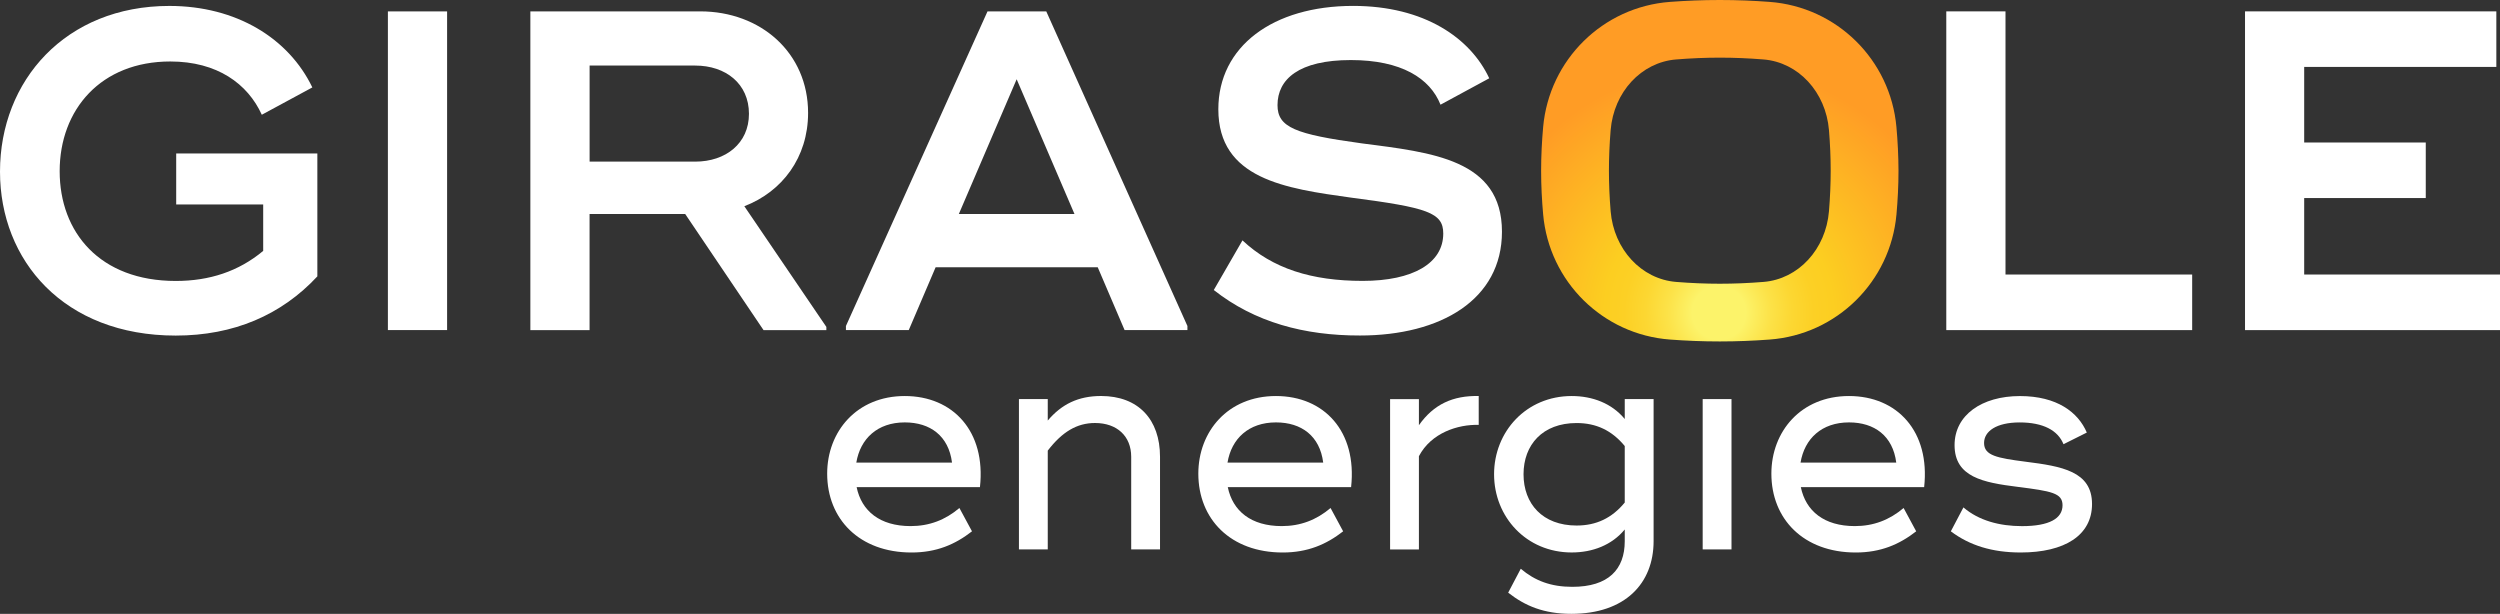 <?xml version="1.0" encoding="UTF-8"?>
<!-- Generator: Adobe Illustrator 27.3.1, SVG Export Plug-In . SVG Version: 6.00 Build 0)  -->
<svg xmlns="http://www.w3.org/2000/svg" xmlns:xlink="http://www.w3.org/1999/xlink" version="1.1" id="Calque_1" x="0px" y="0px" viewBox="0 0 703.48 172.73" style="enable-background:new 0 0 703.48 172.73;" xml:space="preserve">
<rect x="0" y="0" width="703.48" height="172.73" fill="#333333" stroke="none"/>
<style type="text/css">
	.st0{fill:url(#SVGID_1_);}
	.st1{fill:#FFFFFF;}
</style>
<g>
	<radialGradient id="SVGID_1_" cx="483.715" cy="88.009" r="72.044" gradientUnits="userSpaceOnUse">
		<stop offset="0.105" style="stop-color:#FCF36A"></stop>
		<stop offset="0.115" style="stop-color:#FCF166"></stop>
		<stop offset="0.202" style="stop-color:#FCE248"></stop>
		<stop offset="0.287" style="stop-color:#FCD732"></stop>
		<stop offset="0.37" style="stop-color:#FCD025"></stop>
		<stop offset="0.447" style="stop-color:#FCCE21"></stop>
		<stop offset="0.965" style="stop-color:#FF9C25"></stop>
	</radialGradient>
	<path class="st0" d="M533.64,35.74c-1.69-18.91-16.78-33.81-35.72-35.21C493.53,0.2,488.82,0,483.94,0c-4.88,0-9.59,0.2-13.99,0.53   c-18.93,1.4-34.02,16.3-35.72,35.21c-0.35,3.92-0.57,8.06-0.57,12.3l0,0c0,4.24,0.22,8.38,0.57,12.3   c1.69,18.91,16.78,33.81,35.72,35.21c4.4,0.33,9.11,0.53,13.99,0.53c4.88,0,9.59-0.2,13.99-0.53c18.94-1.4,34.02-16.3,35.72-35.21   c0.35-3.92,0.57-8.06,0.57-12.3C534.21,43.8,533.99,39.66,533.64,35.74z M514.66,59.42c-0.88,10.75-8.62,19.12-18.42,19.91   c-4.19,0.34-8.33,0.51-12.3,0.51c-3.98,0-8.12-0.17-12.3-0.51c-9.79-0.79-17.54-9.17-18.42-19.91c-0.32-3.9-0.48-7.73-0.48-11.39   s0.16-7.48,0.48-11.39c0.88-10.75,8.62-19.12,18.42-19.91c4.19-0.34,8.33-0.51,12.3-0.51c3.97,0,8.11,0.17,12.3,0.51   c9.79,0.79,17.54,9.17,18.42,19.91c0.32,3.9,0.48,7.73,0.48,11.39S514.98,55.52,514.66,59.42z"></path>
</g>
<g>
	<path class="st1" d="M89.3,43.18v34.59C79.18,88.66,65.73,94.43,49.45,94.43C17.94,94.43,0,73.29,0,48.3   C0,22.68,18.45,1.67,47.66,1.67c18.83,0,33.57,9.1,40.23,22.93l-14.22,7.69C69.7,23.57,61.11,17.3,47.92,17.3   c-19.47,0-31.13,13.45-31.13,30.88c0,17.17,11.27,30.88,32.67,30.88c9.48,0,17.68-2.69,24.6-8.46V57.53H49.58V43.18H89.3z"></path>
	<path class="st1" d="M125.81,3.2v89.68h-16.66V3.2H125.81z"></path>
	<path class="st1" d="M232.53,91.99v0.9h-17.68l-22.04-32.67h-26.91v32.67h-16.66V3.2h47.79c17.04,0,30.36,11.66,30.36,28.57   c0,12.56-7.3,22.17-17.94,26.26L232.53,91.99z M165.91,45.48h29.72c8.58,0,15.12-5.12,15.12-13.45c0-8.46-6.53-13.58-15.12-13.58   h-29.72V45.48z"></path>
	<path class="st1" d="M334.13,91.73v1.15h-17.68l-7.56-17.68h-45.61l-7.56,17.68h-17.68v-1.15L277.88,3.2h16.53L334.13,91.73z    M302.35,60.22l-16.27-37.92l-16.27,37.92H302.35z"></path>
	<path class="st1" d="M341.55,81.61l8.07-13.97c8.46,7.94,19.47,11.4,33.82,11.4c14.22,0,22.68-5,22.68-13.32   c0-5.89-4.36-7.3-26.01-10.12c-18.45-2.56-37.28-5.25-37.28-24.86c0-17.68,15.37-29.08,37.92-29.08c20.11,0,33.06,9.1,38.31,20.37   l-13.71,7.43c-2.95-7.43-11.02-12.56-25.24-12.56c-14.61,0-20.63,5.38-20.63,12.68c0,6.28,5,8.2,23.7,10.76   c19.73,2.56,39.46,4.48,39.46,24.86c0,19.09-17.17,29.21-39.97,29.21C367.05,94.43,353.09,90.71,341.55,81.61z"></path>
	<path class="st1" d="M616.86,77.26v15.63h-69.19V3.2h16.66v74.05H616.86z"></path>
	<path class="st1" d="M703.48,77.26v15.63h-71.75V3.2h70.72v15.63h-54.07V40.1h34.21v15.63h-34.21v21.52H703.48z"></path>
</g>
<g>
	<path class="st1" d="M256.24,148.04c5.27,0,9.76-1.73,13.73-5.09l3.54,6.56c-4.75,3.71-10.01,5.96-17.01,5.96   c-14.68,0-23.74-9.41-23.74-22.19c0-11.83,8.29-21.84,21.84-21.84c13.55,0,22.88,9.93,21.15,25.64h-34.7   C242.43,143.81,247.61,148.04,256.24,148.04z M267.89,130.17c-0.95-7.51-6.13-11.31-13.29-11.31c-7.68,0-12.52,4.57-13.64,11.31   H267.89z"></path>
	<path class="st1" d="M326.42,128.53v26.07h-8.11v-26.07c0-5.78-3.97-9.5-10.19-9.5c-5.09,0-9.24,2.5-13.29,7.77v27.8h-8.11v-42.3   h8.11v6.04c3.89-4.58,8.55-6.91,15.02-6.91C320.29,111.44,326.42,118,326.42,128.53z"></path>
	<path class="st1" d="M360.68,148.04c5.27,0,9.76-1.73,13.73-5.09l3.54,6.56c-4.75,3.71-10.01,5.96-17.01,5.96   c-14.68,0-23.74-9.41-23.74-22.19c0-11.83,8.29-21.84,21.84-21.84s22.88,9.93,21.15,25.64h-34.7   C346.87,143.81,352.05,148.04,360.68,148.04z M372.34,130.17c-0.95-7.51-6.13-11.31-13.29-11.31c-7.68,0-12.52,4.57-13.64,11.31   H372.34z"></path>
	<path class="st1" d="M416.1,111.44v8.12c-5.87-0.17-13.38,2.24-16.83,8.81v26.24h-8.11v-42.3h8.11v7.34   C403.41,113.77,408.85,111.27,416.1,111.44z"></path>
	<path class="st1" d="M465.31,112.3v39.97c0,11.91-8.03,20.46-23.14,20.46c-7.77,0-13.04-2.24-17.78-5.96l3.54-6.73   c3.97,3.37,8.46,5.09,14.5,5.09c10.19,0,14.76-4.92,14.76-12.86v-3.28c-3.63,4.4-9.06,6.47-14.93,6.47   c-12.78,0-21.84-10.01-21.84-22.01s9.06-22.01,21.84-22.01c5.87,0,11.31,2.07,14.93,6.47v-5.61H465.31z M457.19,125.51   c-3.63-4.4-8.03-6.47-13.55-6.47c-9.58,0-14.93,6.13-14.93,14.42s5.35,14.42,14.93,14.42c5.52,0,9.93-2.07,13.55-6.47V125.51z"></path>
	<path class="st1" d="M487.23,112.3v42.3h-8.11v-42.3H487.23z"></path>
	<path class="st1" d="M521.93,148.04c5.27,0,9.76-1.73,13.73-5.09l3.54,6.56c-4.75,3.71-10.01,5.96-17.01,5.96   c-14.68,0-23.74-9.41-23.74-22.19c0-11.83,8.29-21.84,21.84-21.84c13.55,0,22.88,9.93,21.15,25.64h-34.7   C508.12,143.81,513.3,148.04,521.93,148.04z M533.59,130.17c-0.95-7.51-6.13-11.31-13.29-11.31c-7.68,0-12.52,4.57-13.64,11.31   H533.59z"></path>
	<path class="st1" d="M548.95,149.51l3.54-6.73c4.32,3.71,10.19,5.27,16.49,5.27c7.68,0,11.4-2.16,11.4-5.87   c0-3.45-3.11-3.97-12.6-5.18c-9.76-1.21-17.78-2.76-17.78-11.74c0-8.46,7.68-13.81,18.39-13.81c10.45,0,16.4,4.58,18.82,10.27   l-6.56,3.28c-1.55-3.88-5.7-6.13-12.34-6.13c-6.56,0-10.01,2.5-10.01,5.78c0,3.54,3.63,4.23,11.65,5.27   c10.19,1.29,18.73,2.68,18.73,11.91c0,8.81-7.68,13.64-20.11,13.64C560.6,155.46,554.21,153.48,548.95,149.51z"></path>
</g>
</svg>
